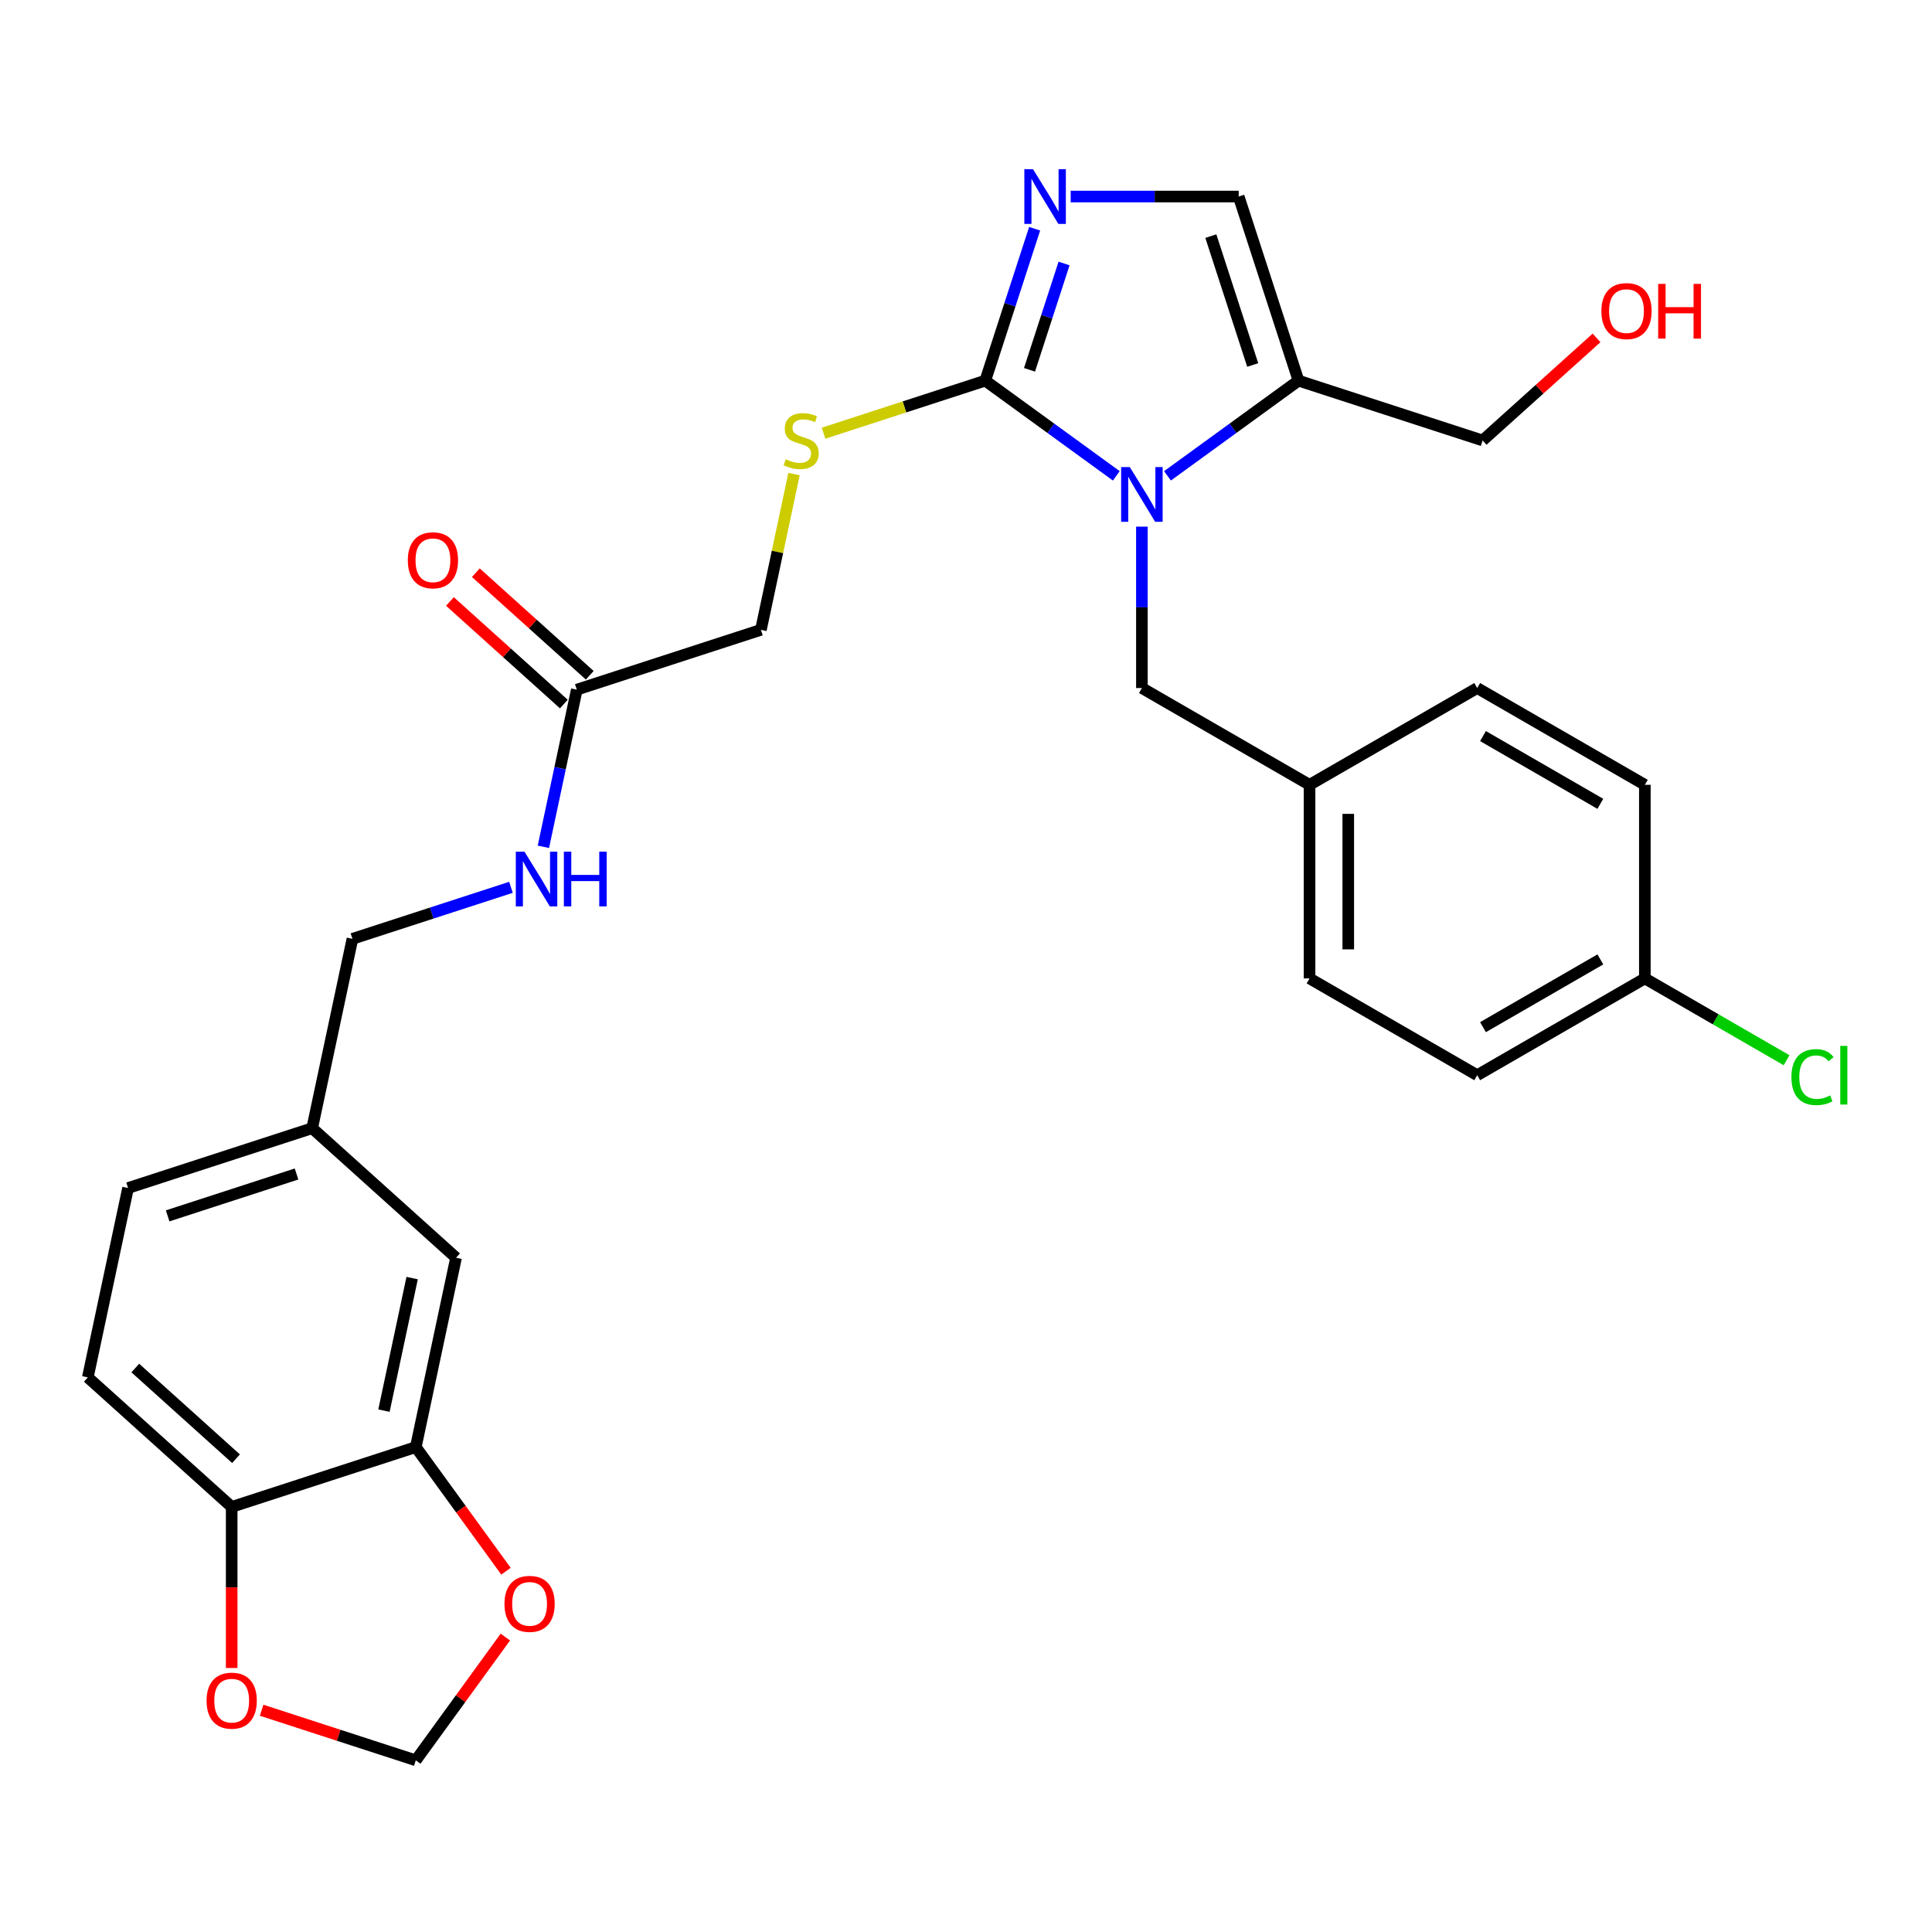 <?xml version='1.0' encoding='iso-8859-1'?>
<svg version='1.1' baseProfile='full'
              xmlns='http://www.w3.org/2000/svg'
                      xmlns:rdkit='http://www.rdkit.org/xml'
                      xmlns:xlink='http://www.w3.org/1999/xlink'
                  xml:space='preserve'
width='1000px' height='1000px' viewBox='0 0 1000 1000'>
<!-- END OF HEADER -->
<rect style='opacity:1.0;fill:#FFFFFF;stroke:none' width='1000' height='1000' x='0' y='0'> </rect>
<path class='bond-0' d='M 577.797,246.298 L 543.887,221.661' style='fill:none;fill-rule:evenodd;stroke:#0000FF;stroke-width:6px;stroke-linecap:butt;stroke-linejoin:miter;stroke-opacity:1' />
<path class='bond-0' d='M 543.887,221.661 L 509.977,197.024' style='fill:none;fill-rule:evenodd;stroke:#000000;stroke-width:6px;stroke-linecap:butt;stroke-linejoin:miter;stroke-opacity:1' />
<path class='bond-2' d='M 604.287,246.298 L 638.197,221.661' style='fill:none;fill-rule:evenodd;stroke:#0000FF;stroke-width:6px;stroke-linecap:butt;stroke-linejoin:miter;stroke-opacity:1' />
<path class='bond-2' d='M 638.197,221.661 L 672.107,197.024' style='fill:none;fill-rule:evenodd;stroke:#000000;stroke-width:6px;stroke-linecap:butt;stroke-linejoin:miter;stroke-opacity:1' />
<path class='bond-6' d='M 591.042,272.586 L 591.042,314.354' style='fill:none;fill-rule:evenodd;stroke:#0000FF;stroke-width:6px;stroke-linecap:butt;stroke-linejoin:miter;stroke-opacity:1' />
<path class='bond-6' d='M 591.042,314.354 L 591.042,356.123' style='fill:none;fill-rule:evenodd;stroke:#000000;stroke-width:6px;stroke-linecap:butt;stroke-linejoin:miter;stroke-opacity:1' />
<path class='bond-1' d='M 509.977,197.024 L 522.752,157.708' style='fill:none;fill-rule:evenodd;stroke:#000000;stroke-width:6px;stroke-linecap:butt;stroke-linejoin:miter;stroke-opacity:1' />
<path class='bond-1' d='M 522.752,157.708 L 535.526,118.392' style='fill:none;fill-rule:evenodd;stroke:#0000FF;stroke-width:6px;stroke-linecap:butt;stroke-linejoin:miter;stroke-opacity:1' />
<path class='bond-1' d='M 532.869,191.422 L 541.811,163.901' style='fill:none;fill-rule:evenodd;stroke:#000000;stroke-width:6px;stroke-linecap:butt;stroke-linejoin:miter;stroke-opacity:1' />
<path class='bond-1' d='M 541.811,163.901 L 550.753,136.379' style='fill:none;fill-rule:evenodd;stroke:#0000FF;stroke-width:6px;stroke-linecap:butt;stroke-linejoin:miter;stroke-opacity:1' />
<path class='bond-4' d='M 509.977,197.024 L 468.121,210.624' style='fill:none;fill-rule:evenodd;stroke:#000000;stroke-width:6px;stroke-linecap:butt;stroke-linejoin:miter;stroke-opacity:1' />
<path class='bond-4' d='M 468.121,210.624 L 426.264,224.224' style='fill:none;fill-rule:evenodd;stroke:#CCCC00;stroke-width:6px;stroke-linecap:butt;stroke-linejoin:miter;stroke-opacity:1' />
<path class='bond-29' d='M 554.186,101.727 L 597.664,101.727' style='fill:none;fill-rule:evenodd;stroke:#0000FF;stroke-width:6px;stroke-linecap:butt;stroke-linejoin:miter;stroke-opacity:1' />
<path class='bond-29' d='M 597.664,101.727 L 641.143,101.727' style='fill:none;fill-rule:evenodd;stroke:#000000;stroke-width:6px;stroke-linecap:butt;stroke-linejoin:miter;stroke-opacity:1' />
<path class='bond-3' d='M 672.107,197.024 L 641.143,101.727' style='fill:none;fill-rule:evenodd;stroke:#000000;stroke-width:6px;stroke-linecap:butt;stroke-linejoin:miter;stroke-opacity:1' />
<path class='bond-3' d='M 648.403,188.922 L 626.728,122.214' style='fill:none;fill-rule:evenodd;stroke:#000000;stroke-width:6px;stroke-linecap:butt;stroke-linejoin:miter;stroke-opacity:1' />
<path class='bond-21' d='M 672.107,197.024 L 767.404,227.988' style='fill:none;fill-rule:evenodd;stroke:#000000;stroke-width:6px;stroke-linecap:butt;stroke-linejoin:miter;stroke-opacity:1' />
<path class='bond-15' d='M 410.984,245.373 L 402.415,285.687' style='fill:none;fill-rule:evenodd;stroke:#CCCC00;stroke-width:6px;stroke-linecap:butt;stroke-linejoin:miter;stroke-opacity:1' />
<path class='bond-15' d='M 402.415,285.687 L 393.846,326' style='fill:none;fill-rule:evenodd;stroke:#000000;stroke-width:6px;stroke-linecap:butt;stroke-linejoin:miter;stroke-opacity:1' />
<path class='bond-5' d='M 215.216,749.012 L 236.05,651' style='fill:none;fill-rule:evenodd;stroke:#000000;stroke-width:6px;stroke-linecap:butt;stroke-linejoin:miter;stroke-opacity:1' />
<path class='bond-5' d='M 198.739,730.144 L 213.322,661.535' style='fill:none;fill-rule:evenodd;stroke:#000000;stroke-width:6px;stroke-linecap:butt;stroke-linejoin:miter;stroke-opacity:1' />
<path class='bond-9' d='M 215.216,749.012 L 238.553,781.132' style='fill:none;fill-rule:evenodd;stroke:#000000;stroke-width:6px;stroke-linecap:butt;stroke-linejoin:miter;stroke-opacity:1' />
<path class='bond-9' d='M 238.553,781.132 L 261.889,813.252' style='fill:none;fill-rule:evenodd;stroke:#FF0000;stroke-width:6px;stroke-linecap:butt;stroke-linejoin:miter;stroke-opacity:1' />
<path class='bond-31' d='M 215.216,749.012 L 119.919,779.976' style='fill:none;fill-rule:evenodd;stroke:#000000;stroke-width:6px;stroke-linecap:butt;stroke-linejoin:miter;stroke-opacity:1' />
<path class='bond-17' d='M 591.042,356.123 L 677.819,406.224' style='fill:none;fill-rule:evenodd;stroke:#000000;stroke-width:6px;stroke-linecap:butt;stroke-linejoin:miter;stroke-opacity:1' />
<path class='bond-7' d='M 298.549,356.964 L 393.846,326' style='fill:none;fill-rule:evenodd;stroke:#000000;stroke-width:6px;stroke-linecap:butt;stroke-linejoin:miter;stroke-opacity:1' />
<path class='bond-12' d='M 298.549,356.964 L 289.903,397.638' style='fill:none;fill-rule:evenodd;stroke:#000000;stroke-width:6px;stroke-linecap:butt;stroke-linejoin:miter;stroke-opacity:1' />
<path class='bond-12' d='M 289.903,397.638 L 281.258,438.311' style='fill:none;fill-rule:evenodd;stroke:#0000FF;stroke-width:6px;stroke-linecap:butt;stroke-linejoin:miter;stroke-opacity:1' />
<path class='bond-14' d='M 305.254,349.518 L 275.774,322.974' style='fill:none;fill-rule:evenodd;stroke:#000000;stroke-width:6px;stroke-linecap:butt;stroke-linejoin:miter;stroke-opacity:1' />
<path class='bond-14' d='M 275.774,322.974 L 246.294,296.43' style='fill:none;fill-rule:evenodd;stroke:#FF0000;stroke-width:6px;stroke-linecap:butt;stroke-linejoin:miter;stroke-opacity:1' />
<path class='bond-14' d='M 291.844,364.411 L 262.364,337.867' style='fill:none;fill-rule:evenodd;stroke:#000000;stroke-width:6px;stroke-linecap:butt;stroke-linejoin:miter;stroke-opacity:1' />
<path class='bond-14' d='M 262.364,337.867 L 232.885,311.323' style='fill:none;fill-rule:evenodd;stroke:#FF0000;stroke-width:6px;stroke-linecap:butt;stroke-linejoin:miter;stroke-opacity:1' />
<path class='bond-8' d='M 119.919,779.976 L 45.455,712.928' style='fill:none;fill-rule:evenodd;stroke:#000000;stroke-width:6px;stroke-linecap:butt;stroke-linejoin:miter;stroke-opacity:1' />
<path class='bond-8' d='M 122.159,755.026 L 70.034,708.093' style='fill:none;fill-rule:evenodd;stroke:#000000;stroke-width:6px;stroke-linecap:butt;stroke-linejoin:miter;stroke-opacity:1' />
<path class='bond-10' d='M 119.919,779.976 L 119.919,821.665' style='fill:none;fill-rule:evenodd;stroke:#000000;stroke-width:6px;stroke-linecap:butt;stroke-linejoin:miter;stroke-opacity:1' />
<path class='bond-10' d='M 119.919,821.665 L 119.919,863.353' style='fill:none;fill-rule:evenodd;stroke:#FF0000;stroke-width:6px;stroke-linecap:butt;stroke-linejoin:miter;stroke-opacity:1' />
<path class='bond-11' d='M 261.57,847.342 L 238.393,879.242' style='fill:none;fill-rule:evenodd;stroke:#FF0000;stroke-width:6px;stroke-linecap:butt;stroke-linejoin:miter;stroke-opacity:1' />
<path class='bond-11' d='M 238.393,879.242 L 215.216,911.142' style='fill:none;fill-rule:evenodd;stroke:#000000;stroke-width:6px;stroke-linecap:butt;stroke-linejoin:miter;stroke-opacity:1' />
<path class='bond-32' d='M 135.424,885.216 L 175.32,898.179' style='fill:none;fill-rule:evenodd;stroke:#FF0000;stroke-width:6px;stroke-linecap:butt;stroke-linejoin:miter;stroke-opacity:1' />
<path class='bond-32' d='M 175.32,898.179 L 215.216,911.142' style='fill:none;fill-rule:evenodd;stroke:#000000;stroke-width:6px;stroke-linecap:butt;stroke-linejoin:miter;stroke-opacity:1' />
<path class='bond-19' d='M 264.471,459.28 L 223.444,472.61' style='fill:none;fill-rule:evenodd;stroke:#0000FF;stroke-width:6px;stroke-linecap:butt;stroke-linejoin:miter;stroke-opacity:1' />
<path class='bond-19' d='M 223.444,472.61 L 182.418,485.94' style='fill:none;fill-rule:evenodd;stroke:#000000;stroke-width:6px;stroke-linecap:butt;stroke-linejoin:miter;stroke-opacity:1' />
<path class='bond-13' d='M 236.05,651 L 161.585,583.952' style='fill:none;fill-rule:evenodd;stroke:#000000;stroke-width:6px;stroke-linecap:butt;stroke-linejoin:miter;stroke-opacity:1' />
<path class='bond-16' d='M 45.455,712.928 L 66.288,614.916' style='fill:none;fill-rule:evenodd;stroke:#000000;stroke-width:6px;stroke-linecap:butt;stroke-linejoin:miter;stroke-opacity:1' />
<path class='bond-24' d='M 677.819,406.224 L 764.596,356.123' style='fill:none;fill-rule:evenodd;stroke:#000000;stroke-width:6px;stroke-linecap:butt;stroke-linejoin:miter;stroke-opacity:1' />
<path class='bond-25' d='M 677.819,406.224 L 677.819,506.425' style='fill:none;fill-rule:evenodd;stroke:#000000;stroke-width:6px;stroke-linecap:butt;stroke-linejoin:miter;stroke-opacity:1' />
<path class='bond-25' d='M 697.859,421.254 L 697.859,491.395' style='fill:none;fill-rule:evenodd;stroke:#000000;stroke-width:6px;stroke-linecap:butt;stroke-linejoin:miter;stroke-opacity:1' />
<path class='bond-18' d='M 161.585,583.952 L 182.418,485.94' style='fill:none;fill-rule:evenodd;stroke:#000000;stroke-width:6px;stroke-linecap:butt;stroke-linejoin:miter;stroke-opacity:1' />
<path class='bond-22' d='M 161.585,583.952 L 66.288,614.916' style='fill:none;fill-rule:evenodd;stroke:#000000;stroke-width:6px;stroke-linecap:butt;stroke-linejoin:miter;stroke-opacity:1' />
<path class='bond-22' d='M 153.483,607.656 L 86.775,629.331' style='fill:none;fill-rule:evenodd;stroke:#000000;stroke-width:6px;stroke-linecap:butt;stroke-linejoin:miter;stroke-opacity:1' />
<path class='bond-20' d='M 851.373,506.425 L 764.596,556.526' style='fill:none;fill-rule:evenodd;stroke:#000000;stroke-width:6px;stroke-linecap:butt;stroke-linejoin:miter;stroke-opacity:1' />
<path class='bond-20' d='M 828.337,496.585 L 767.593,531.656' style='fill:none;fill-rule:evenodd;stroke:#000000;stroke-width:6px;stroke-linecap:butt;stroke-linejoin:miter;stroke-opacity:1' />
<path class='bond-23' d='M 851.373,506.425 L 888.05,527.6' style='fill:none;fill-rule:evenodd;stroke:#000000;stroke-width:6px;stroke-linecap:butt;stroke-linejoin:miter;stroke-opacity:1' />
<path class='bond-23' d='M 888.05,527.6 L 924.726,548.775' style='fill:none;fill-rule:evenodd;stroke:#00CC00;stroke-width:6px;stroke-linecap:butt;stroke-linejoin:miter;stroke-opacity:1' />
<path class='bond-30' d='M 851.373,506.425 L 851.373,406.224' style='fill:none;fill-rule:evenodd;stroke:#000000;stroke-width:6px;stroke-linecap:butt;stroke-linejoin:miter;stroke-opacity:1' />
<path class='bond-28' d='M 767.404,227.988 L 796.884,201.444' style='fill:none;fill-rule:evenodd;stroke:#000000;stroke-width:6px;stroke-linecap:butt;stroke-linejoin:miter;stroke-opacity:1' />
<path class='bond-28' d='M 796.884,201.444 L 826.364,174.901' style='fill:none;fill-rule:evenodd;stroke:#FF0000;stroke-width:6px;stroke-linecap:butt;stroke-linejoin:miter;stroke-opacity:1' />
<path class='bond-27' d='M 764.596,356.123 L 851.373,406.224' style='fill:none;fill-rule:evenodd;stroke:#000000;stroke-width:6px;stroke-linecap:butt;stroke-linejoin:miter;stroke-opacity:1' />
<path class='bond-27' d='M 767.593,380.993 L 828.337,416.064' style='fill:none;fill-rule:evenodd;stroke:#000000;stroke-width:6px;stroke-linecap:butt;stroke-linejoin:miter;stroke-opacity:1' />
<path class='bond-26' d='M 677.819,506.425 L 764.596,556.526' style='fill:none;fill-rule:evenodd;stroke:#000000;stroke-width:6px;stroke-linecap:butt;stroke-linejoin:miter;stroke-opacity:1' />
<path  class='atom-0' d='M 584.782 241.761
L 594.062 256.761
Q 594.982 258.241, 596.462 260.921
Q 597.942 263.601, 598.022 263.761
L 598.022 241.761
L 601.782 241.761
L 601.782 270.081
L 597.902 270.081
L 587.942 253.681
Q 586.782 251.761, 585.542 249.561
Q 584.342 247.361, 583.982 246.681
L 583.982 270.081
L 580.302 270.081
L 580.302 241.761
L 584.782 241.761
' fill='#0000FF'/>
<path  class='atom-2' d='M 534.681 87.567
L 543.961 102.567
Q 544.881 104.047, 546.361 106.727
Q 547.841 109.407, 547.921 109.567
L 547.921 87.567
L 551.681 87.567
L 551.681 115.887
L 547.801 115.887
L 537.841 99.487
Q 536.681 97.567, 535.441 95.367
Q 534.241 93.166, 533.881 92.487
L 533.881 115.887
L 530.201 115.887
L 530.201 87.567
L 534.681 87.567
' fill='#0000FF'/>
<path  class='atom-5' d='M 406.679 237.708
Q 406.999 237.828, 408.319 238.388
Q 409.639 238.948, 411.079 239.308
Q 412.559 239.628, 413.999 239.628
Q 416.679 239.628, 418.239 238.348
Q 419.799 237.028, 419.799 234.748
Q 419.799 233.188, 418.999 232.228
Q 418.239 231.268, 417.039 230.748
Q 415.839 230.228, 413.839 229.628
Q 411.319 228.868, 409.799 228.148
Q 408.319 227.428, 407.239 225.908
Q 406.199 224.388, 406.199 221.828
Q 406.199 218.268, 408.599 216.068
Q 411.039 213.868, 415.839 213.868
Q 419.119 213.868, 422.839 215.428
L 421.919 218.508
Q 418.519 217.108, 415.959 217.108
Q 413.199 217.108, 411.679 218.268
Q 410.159 219.388, 410.199 221.348
Q 410.199 222.868, 410.959 223.788
Q 411.759 224.708, 412.879 225.228
Q 414.039 225.748, 415.959 226.348
Q 418.519 227.148, 420.039 227.948
Q 421.559 228.748, 422.639 230.388
Q 423.759 231.988, 423.759 234.748
Q 423.759 238.668, 421.119 240.788
Q 418.519 242.868, 414.159 242.868
Q 411.639 242.868, 409.719 242.308
Q 407.839 241.788, 405.599 240.868
L 406.679 237.708
' fill='#CCCC00'/>
<path  class='atom-10' d='M 261.113 830.157
Q 261.113 823.357, 264.473 819.557
Q 267.833 815.757, 274.113 815.757
Q 280.393 815.757, 283.753 819.557
Q 287.113 823.357, 287.113 830.157
Q 287.113 837.037, 283.713 840.957
Q 280.313 844.837, 274.113 844.837
Q 267.873 844.837, 264.473 840.957
Q 261.113 837.077, 261.113 830.157
M 274.113 841.637
Q 278.433 841.637, 280.753 838.757
Q 283.113 835.837, 283.113 830.157
Q 283.113 824.597, 280.753 821.797
Q 278.433 818.957, 274.113 818.957
Q 269.793 818.957, 267.433 821.757
Q 265.113 824.557, 265.113 830.157
Q 265.113 835.877, 267.433 838.757
Q 269.793 841.637, 274.113 841.637
' fill='#FF0000'/>
<path  class='atom-11' d='M 106.919 880.258
Q 106.919 873.458, 110.279 869.658
Q 113.639 865.858, 119.919 865.858
Q 126.199 865.858, 129.559 869.658
Q 132.919 873.458, 132.919 880.258
Q 132.919 887.138, 129.519 891.058
Q 126.119 894.938, 119.919 894.938
Q 113.679 894.938, 110.279 891.058
Q 106.919 887.178, 106.919 880.258
M 119.919 891.738
Q 124.239 891.738, 126.559 888.858
Q 128.919 885.938, 128.919 880.258
Q 128.919 874.698, 126.559 871.898
Q 124.239 869.058, 119.919 869.058
Q 115.599 869.058, 113.239 871.858
Q 110.919 874.658, 110.919 880.258
Q 110.919 885.978, 113.239 888.858
Q 115.599 891.738, 119.919 891.738
' fill='#FF0000'/>
<path  class='atom-13' d='M 271.456 440.816
L 280.736 455.816
Q 281.656 457.296, 283.136 459.976
Q 284.616 462.656, 284.696 462.816
L 284.696 440.816
L 288.456 440.816
L 288.456 469.136
L 284.576 469.136
L 274.616 452.736
Q 273.456 450.816, 272.216 448.616
Q 271.016 446.416, 270.656 445.736
L 270.656 469.136
L 266.976 469.136
L 266.976 440.816
L 271.456 440.816
' fill='#0000FF'/>
<path  class='atom-13' d='M 291.856 440.816
L 295.696 440.816
L 295.696 452.856
L 310.176 452.856
L 310.176 440.816
L 314.016 440.816
L 314.016 469.136
L 310.176 469.136
L 310.176 456.056
L 295.696 456.056
L 295.696 469.136
L 291.856 469.136
L 291.856 440.816
' fill='#0000FF'/>
<path  class='atom-15' d='M 211.084 289.996
Q 211.084 283.196, 214.444 279.396
Q 217.804 275.596, 224.084 275.596
Q 230.364 275.596, 233.724 279.396
Q 237.084 283.196, 237.084 289.996
Q 237.084 296.876, 233.684 300.796
Q 230.284 304.676, 224.084 304.676
Q 217.844 304.676, 214.444 300.796
Q 211.084 296.916, 211.084 289.996
M 224.084 301.476
Q 228.404 301.476, 230.724 298.596
Q 233.084 295.676, 233.084 289.996
Q 233.084 284.436, 230.724 281.636
Q 228.404 278.796, 224.084 278.796
Q 219.764 278.796, 217.404 281.596
Q 215.084 284.396, 215.084 289.996
Q 215.084 295.716, 217.404 298.596
Q 219.764 301.476, 224.084 301.476
' fill='#FF0000'/>
<path  class='atom-24' d='M 927.231 557.506
Q 927.231 550.466, 930.511 546.786
Q 933.831 543.066, 940.111 543.066
Q 945.951 543.066, 949.071 547.186
L 946.431 549.346
Q 944.151 546.346, 940.111 546.346
Q 935.831 546.346, 933.551 549.226
Q 931.311 552.066, 931.311 557.506
Q 931.311 563.106, 933.631 565.986
Q 935.991 568.866, 940.551 568.866
Q 943.671 568.866, 947.311 566.986
L 948.431 569.986
Q 946.951 570.946, 944.711 571.506
Q 942.471 572.066, 939.991 572.066
Q 933.831 572.066, 930.511 568.306
Q 927.231 564.546, 927.231 557.506
' fill='#00CC00'/>
<path  class='atom-24' d='M 952.511 541.346
L 956.191 541.346
L 956.191 571.706
L 952.511 571.706
L 952.511 541.346
' fill='#00CC00'/>
<path  class='atom-29' d='M 828.869 161.02
Q 828.869 154.22, 832.229 150.42
Q 835.589 146.62, 841.869 146.62
Q 848.149 146.62, 851.509 150.42
Q 854.869 154.22, 854.869 161.02
Q 854.869 167.9, 851.469 171.82
Q 848.069 175.7, 841.869 175.7
Q 835.629 175.7, 832.229 171.82
Q 828.869 167.94, 828.869 161.02
M 841.869 172.5
Q 846.189 172.5, 848.509 169.62
Q 850.869 166.7, 850.869 161.02
Q 850.869 155.46, 848.509 152.66
Q 846.189 149.82, 841.869 149.82
Q 837.549 149.82, 835.189 152.62
Q 832.869 155.42, 832.869 161.02
Q 832.869 166.74, 835.189 169.62
Q 837.549 172.5, 841.869 172.5
' fill='#FF0000'/>
<path  class='atom-29' d='M 858.269 146.94
L 862.109 146.94
L 862.109 158.98
L 876.589 158.98
L 876.589 146.94
L 880.429 146.94
L 880.429 175.26
L 876.589 175.26
L 876.589 162.18
L 862.109 162.18
L 862.109 175.26
L 858.269 175.26
L 858.269 146.94
' fill='#FF0000'/>
</svg>
